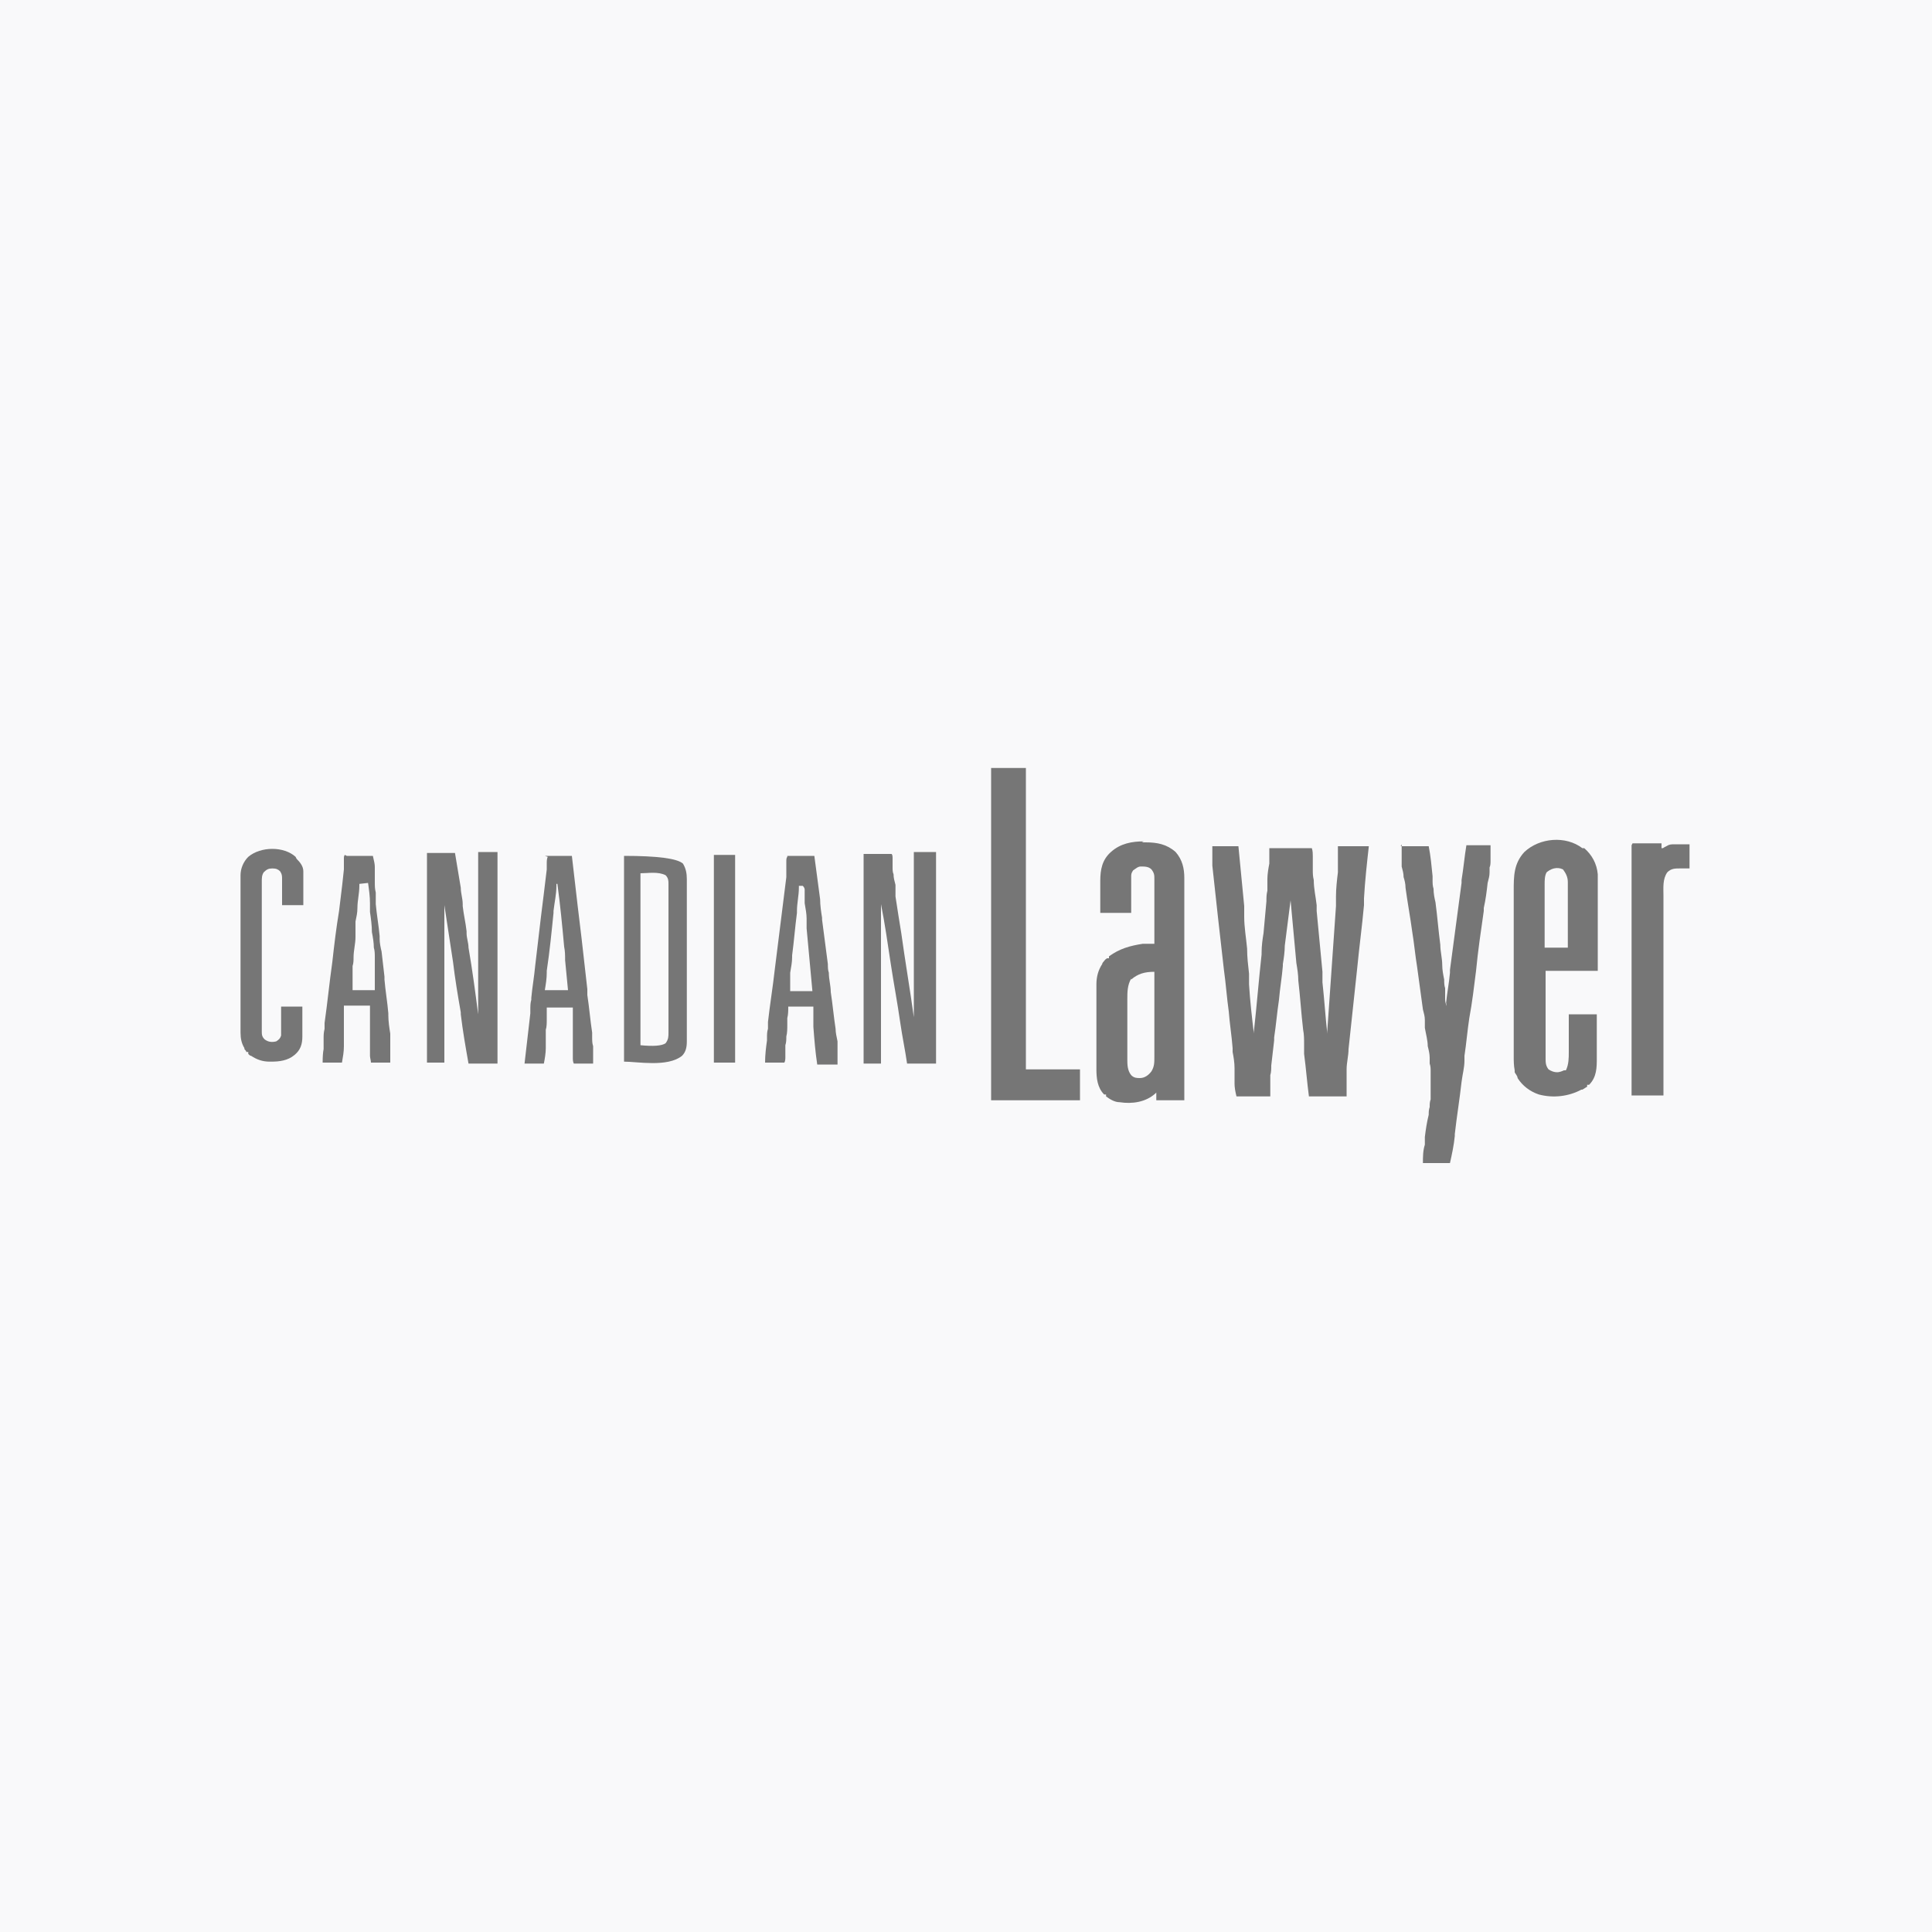 <?xml version="1.0" encoding="UTF-8"?>
<svg id="Layer_1" xmlns="http://www.w3.org/2000/svg" version="1.1" viewBox="0 0 200 200">
  <!-- Generator: Adobe Illustrator 29.1.0, SVG Export Plug-In . SVG Version: 2.1.0 Build 142)  -->
  <defs>
    <style>
      .st0 {
        fill: #f9f9fa;
      }

      .st1 {
        fill: #010101;
      }

      .st2, .st3 {
        fill: #777;
      }

      .st4 {
        fill: #767676;
      }

      .st5 {
        fill: #fff;
      }

      .st3, .st6 {
        fill-rule: evenodd;
      }

      .st6, .st7 {
        fill: #777677;
      }
    </style>
  </defs>
  <rect class="st0" width="200" height="200"/>
  <g>
    <path class="st1" d="M-382.1-5.7h3.9l6.8,17.4h-3.9l-1.5-4h-7.1l-1.5,4h-3.6l6.8-17.4h.1ZM-380.2-2.2h0l-2.5,7.2h5.1l-2.5-7.2h-.1Z"/>
    <rect class="st1" x="-368.8" y="-7" width="3.3" height="18.7"/>
    <path class="st1" d="M-360.3,1.4h-2.5V-1.1h2.5v-2.6l3.3-1.1V-1.2h3V1.3h-3v6c0,1.1.3,2.1,1.6,2.1s1.1,0,1.5-.3v2.6c-.7.2-1.5.3-2.4.3-2.6,0-4.1-1.6-4.1-4.2V1.3h0Z"/>
    <path class="st1" d="M-339.4,11.7h-3.2v-1.8h0c-1,1.3-2.6,2-4.2,2-3.1,0-4.4-2.1-4.4-5V-1.2h3.3v6.9c0,1.6,0,3.7,2.2,3.7s2.9-2.6,2.9-4.3V-1.2h3.3v12.9h0Z"/>
    <path class="st1" d="M-327.8,1.6c-1-.4-2-.6-3-.5-.9,0-2,.3-2,1.4,0,2,5.8.7,5.8,5.4s-2.7,4.2-5.4,4.2-2.6-.2-3.8-.5l.2-2.7c1,.5,2.1.8,3.3.9.8,0,2.2-.3,2.2-1.6,0-2.5-5.8-.8-5.8-5.4s2.4-4,5-4,2.5.2,3.6.5l-.2,2.5v-.2Z"/>
    <path class="st1" d="M-308.5-2.3c-1.4-.6-3-.9-4.5-.9-4.1,0-6.3,2.8-6.3,6.3s2.2,6.2,5.9,6.2,1.5,0,2.3-.2v-4.5h-3.7V1.9h7v9.2c-1.8.5-3.7.8-5.6.9-5.6,0-9.6-2.8-9.6-8.7s3.6-9.3,9.6-9.3,3.5.2,5.1.7l-.2,2.9h0Z"/>
    <path class="st1" d="M-303.9-1.1h3V1.8h0c.2-1.2,1.5-3.2,3.5-3.2s.7,0,1,.1v3.4c-.5-.2-1-.3-1.5-.3-2.7,0-2.7,3.4-2.7,5.2v4.7h-3.3V-1.1Z"/>
    <path class="st1" d="M-288.3-1.4c3.8,0,6.7,2.6,6.7,6.8s-2.5,6.6-6.7,6.6-6.7-2.9-6.7-6.6,2.9-6.8,6.7-6.8ZM-288.3,9.4c2.6,0,3.3-2.3,3.3-4.4s-1.1-3.8-3.3-3.8-3.2,1.9-3.2,3.8.7,4.4,3.2,4.4Z"/>
    <path class="st1" d="M-267.3,11.7h-3.2v-1.8h0c-1,1.3-2.6,2-4.2,2-3,0-4.4-2.1-4.4-5V-1.2h3.3v6.9c0,1.6,0,3.7,2.2,3.7s2.9-2.6,2.9-4.3V-1.2h3.3v12.9h0Z"/>
    <path class="st1" d="M-264-1.1h3.2V.7h0c.8-1.3,2-2.1,4-2.1,3.9,0,5.4,3.1,5.4,6.7s-1.4,6.8-5.5,6.8-2.9-.6-3.8-1.8h0v6.7h-3.3s0-18.1,0-18.1ZM-260.6,5.3c0,1.8.7,4.2,3,4.2s2.8-2.4,2.8-4.2-.6-4.1-2.8-4.1-3,2.3-3,4.1h0Z"/>
    <path class="st1" d="M-320.1-41.1l-3.8,3.3-11.9,10.4h31.3s-15.6-13.7-15.6-13.7ZM-304.4-27.4c-1.3,0-7.9.5-12.6,1.9-7.7,2.3-7.9,6.2-7.7,7.6h31.1l-10.8-9.5ZM-335.7-27.4l-4.4,3.9-6.5,5.7h21.8l-10.9-9.5h0Z"/>
  </g>
  <g id="Page-1">
    <g id="Bisnow-Logo-SVG">
      <path id="Fill-1" class="st7" d="M-273.1,101.3h-2.6v6.8h3.1c3.6,0,4.7-1,4.7-3.3s-1.2-3.6-5.2-3.5ZM-273.9,90.5h-1.8v6.2h2.2c3.4,0,3.8-1.5,3.8-3.2s-.7-3-4.1-3h-.1ZM-271.9,113.3h-10v-27.9h8.9c6.2,0,9.4,2.4,9.4,7.7s-1.3,4.1-2.5,5h0c1.7.8,4.4,2.8,4.4,6.6s-2.7,8.6-10.2,8.6h0Z"/>
      <polyline id="Fill-2" class="st6" points="-257.5 113.3 -257.5 85.4 -251.5 85.4 -251.4 113.3 -257.5 113.3"/>
      <path id="Fill-3" class="st6" d="M-239.3,113.6c-4.1,0-6.6-.8-8.5-2l1.7-4.8c2.3.9,3.9,1.3,6.7,1.3s4.4-1,4.4-2.7c0-4.5-12-3.3-12-12.8s4.6-7.5,9.1-7.5,5.9,1,7.9,1.9l-1.8,4.6c-1.9-.6-3.4-1.1-6-1.1s-3.3.9-3.3,2.1c0,3.7,12.2,3.7,12.2,12.6s-5.3,8.5-10.5,8.5"/>
      <polyline id="Fill-4" class="st6" points="-208.8 113.3 -218.5 94.6 -218.4 98.3 -218.4 113.3 -224.4 113.3 -224.5 85.4 -217.4 85.4 -207.4 104.5 -207.6 101.4 -207.6 85.4 -201.5 85.4 -201.5 113.3 -208.8 113.3"/>
      <path id="Fill-5" class="st7" d="M-183.6,90.2c-5.4,0-7.5,3.9-7.5,9s2,9.3,7.2,9.3,7.6-3.9,7.6-9.2-2.2-9.1-7.3-9.1ZM-184,113.7c-8.9,0-13.3-5.5-13.3-14.5s5.3-14.4,13.9-14.4,13.2,5.7,13.2,14.4-4.8,14.4-13.9,14.4h.1Z"/>
      <polyline id="Fill-6" class="st6" points="-138.8 113.3 -146.5 113.3 -149.7 103.3 -150.9 99 -152.1 103.2 -155.6 113.3 -163.5 113.3 -168.9 85.4 -163 85.4 -160 102.9 -159.1 109.4 -157 102.8 -153.2 92.2 -155.3 85.4 -149.3 85.4 -144.2 103 -142.6 109.2 -141.4 102.6 -137.7 85.4 -131.9 85.4 -138.8 113.3"/>
    </g>
  </g>
  <g>
    <path class="st7" d="M-220,181.6l11.9,20.9h-11l-11.5-19.8h-8.7v19.8h-9.6v-47.9h20.9c11.2,0,16.8,4.6,16.8,13.8s-2.9,11.3-8.8,13.2M-239.2,173.7h13.4c3.8,0,5.8-1.8,6-5.3,0-3.2-2-4.8-5.8-4.9h-13.5v10.2h0Z"/>
    <polygon class="st7" points="-203.4 202.5 -203.4 154.6 -168.2 154.6 -168.2 163.5 -193.8 163.5 -193.8 173.7 -174.6 173.7 -174.6 182.7 -193.8 182.7 -193.8 193.6 -168.2 193.6 -168.2 202.5 -203.4 202.5"/>
    <polygon class="st7" points="-162.8 202.5 -162.8 154.6 -159.7 154.6 -138.9 178.2 -118.1 154.6 -114.9 154.6 -114.9 202.5 -124.5 202.5 -124.5 174.7 -138.9 190.7 -153.3 174.7 -153.3 202.5 -162.8 202.5"/>
    <rect class="st7" x="-108.4" y="154.5" width="9.6" height="48"/>
    <polygon class="st7" points="-247.2 210.9 -247.2 219.6 -248.8 219.6 -248.8 207.1 -239.9 216.4 -239.9 207.7 -238.4 207.7 -238.4 220.2 -247.2 210.9"/>
    <polygon class="st7" points="-234.2 219.6 -234.2 207.7 -227.8 207.7 -227.8 209.2 -232.7 209.2 -232.7 212.4 -227.9 212.4 -227.9 213.8 -232.7 213.8 -232.7 218.2 -227.8 218.2 -227.8 219.6 -234.2 219.6"/>
    <polygon class="st7" points="-220.9 219.6 -220.9 209.2 -223.7 209.2 -223.7 207.7 -216.5 207.7 -216.5 209.2 -219.3 209.2 -219.3 219.6 -220.9 219.6"/>
    <polygon class="st7" points="-212.4 207.7 -210.7 207.7 -207.4 216.1 -204 207.4 -200.7 216.1 -197.4 207.7 -195.7 207.7 -200.7 220.2 -204 211.5 -207.4 220.2 -212.4 207.7"/>
    <path class="st7" d="M-185.4,219.9c-3.5,0-6.2-2.7-6.2-6.2s2.8-6.2,6.2-6.2,6.2,2.8,6.2,6.2-2.7,6.2-6.2,6.2M-185.4,209c-2.7,0-4.7,2-4.7,4.7s2.1,4.7,4.7,4.7,4.7-2.1,4.7-4.7-2-4.7-4.7-4.7"/>
    <path class="st7" d="M-169.4,219.6l-3.5-5h-.5v5h-1.6v-11.9h1.8c1,0,2.2,0,3.2.6s1.6,1.7,1.6,2.9c0,1.7-1.2,3.1-2.8,3.3l3.7,5.2h-1.9ZM-173,213.3c1.4,0,3.1-.2,3.1-2.1s-1.8-2.1-3.2-2.1h-.3v4.2h.4Z"/>
    <polygon class="st7" points="-156.9 219.6 -161.3 214.2 -161.8 214.7 -161.8 219.6 -163.4 219.6 -163.4 207.7 -161.8 207.7 -161.8 212.8 -156.9 207.7 -154.8 207.7 -160.2 213.1 -154.7 219.6 -156.9 219.6"/>
    <path class="st7" d="M-149.7,219.9c-.5,0-.9-.4-.9-.9s.4-.9.9-.9.9.4.9.9-.4.9-.9.9"/>
    <path class="st7" d="M-138.4,219.9c-3.4,0-6.2-2.7-6.2-6.2s2.8-6.3,6.3-6.3,2.2.3,3,.8h0v1.9h0c-.8-.8-1.9-1.2-3.1-1.2-2.6,0-4.6,2.2-4.6,4.8s2.1,4.7,4.6,4.7,2.2-.4,3.1-1.2h0v1.8h0c-.9.6-2.1.9-3.2.9"/>
    <path class="st7" d="M-124.9,219.9c-3.5,0-6.2-2.7-6.2-6.2s2.8-6.2,6.2-6.2,6.2,2.8,6.2,6.2-2.7,6.2-6.2,6.2M-124.9,209c-2.6,0-4.7,2-4.7,4.7s2.1,4.7,4.7,4.7,4.7-2.1,4.7-4.7-2-4.7-4.7-4.7"/>
    <path class="st7" d="M-100.4,219.7v-7.1c0-1,0-3.8-2.5-3.8s-2.9,3.3-2.9,4.7v6.2h-1.6v-6.6c0-1.4,0-4.2-2.5-4.2s-2.9,3.4-2.9,4.7v6.2h-1.6v-11.8h1.6v1.3c.3-.4,1.4-1.7,3.5-1.7s2.9,1.6,3.2,2.1c.2-.4,1.2-2.1,3.9-2.1s3.6,1.6,3.6,4.7v7.4h-1.8Z"/>
  </g>
  <g>
    <path class="st3" d="M-180,289.9c2,0,3.9-.8,5-2.5l3.3,2.8c-2,2.4-5,3.9-8.2,3.9-6.1,0-11-4.8-11-10.9s4.7-11.2,10.9-11.2,5.8,1.3,7.8,3.4c2.1,2.2,2.9,4.9,2.9,7.8v1.7h-17.1c.7,2.9,3.4,5,6.3,5h0ZM-186.3,281.2h12.7c-.8-3-3.5-5-6.6-5s-5.6,2.2-6.1,5Z"/>
    <path class="st2" d="M-209.1,265.6h-5.2l-4.9,19-5.4-19h-4.5l-5.1,19.1-5.1-19.1h-5.6l8,28h5l5.2-18.5,5.1,18.5h5.1s7.4-28,7.4-28Z"/>
    <path class="st3" d="M-202.1,289.9c2,0,3.9-.8,5-2.5l3.3,2.8c-2,2.4-5,3.9-8.2,3.9-6.1,0-11-4.8-11-10.9s4.7-11.2,10.9-11.2,5.8,1.3,7.8,3.4c2.1,2.2,2.9,4.9,2.9,7.8v1.7h-17c.6,2.9,3.3,5,6.2,5h0ZM-208.4,281.2h12.7c-.8-3-3.5-5-6.6-5s-5.5,2.2-6.1,5Z"/>
    <path class="st2" d="M-163.8,282l9.3-9.4h6.2l-10.3,10,10.4,10.9h-6.7l-9-10v10h-4.8v-23.5h-2.3v-4.5h7.1v16.4h.1Z"/>
    <g>
      <path class="st3" d="M-200.1,265.4c6.2,0,11-5,11-11.1s-4.9-11-10.9-11-11,4.9-11,11,4.8,11.1,10.9,11.1ZM-200.1,260.7c-3.6,0-6.2-3-6.2-6.5s2.9-6.3,6.3-6.3,6.2,3,6.2,6.4-2.8,6.3-6.3,6.3h0ZM-244.9,236.9v28h5.3v-9.7h4.9c2.8,0,5.1-.5,7.1-2.6,1.8-1.7,2.7-4.1,2.7-6.6s-1.1-5.6-3.5-7.3c-2.1-1.5-5-1.9-7.4-1.9h-9.1,0ZM-239.6,250.3v-8.6h3.9c1.3,0,2.5,0,3.6.9,1.1.7,1.8,2,1.8,3.4s-.5,2.5-1.5,3.4-2.3.9-3.6.9h-4.2Z"/>
      <path class="st2" d="M-94.9,243.9h-5.2l-5.7,14.7-5.3-14.7h-5.2l8.1,20.6-3.6,8.2h4.8l12.1-28.8h0Z"/>
      <path class="st3" d="M-154.3,261.2c2,0,3.9-.8,5-2.5l3.3,2.8c-2,2.4-5,3.9-8.2,3.9-6.1,0-11-4.8-11-10.9s4.7-11.2,10.9-11.2,5.8,1.3,7.8,3.4c2.1,2.2,2.9,4.9,2.9,7.8l-.2,1.7h-16.9c.7,2.9,3.4,5,6.3,5h0ZM-160.6,252.5h12.7c-.8-3-3.5-5-6.6-5s-5.5,2.2-6.1,5Z"/>
      <path class="st2" d="M-188.1,271.8v-23.4h-2.3v-4.5h7.2v3.3c1.5-2.4,4-3.5,6.8-3.5,5.9,0,10.6,4.9,10.6,10.8s-4.6,10.7-10.4,10.7-5.4-1-7.1-3.3v9.9h-4.8ZM-177,260.8c3.5,0,6.3-2.8,6.3-6.3s-2.7-6.4-6.2-6.4-6.5,2.8-6.5,6.3,2.9,6.3,6.3,6.3h0ZM-217.8,243.9v3.6c1.2-2.5,3.6-3.7,6.3-3.8h1.4v5.1h-1.4c-1.5,0-2.9.5-4.1,1.5-1.5,1.3-1.8,3-1.8,5v9.6h-4.8v-16.5h-2.3v-4.5s6.7,0,6.7,0ZM-137.7,243.9v3.6c1.2-2.5,3.6-3.7,6.3-3.8h4.2v5.1h-4.2c-1.5,0-2.9.5-4.1,1.5-1.5,1.3-1.8,3-1.8,5v9.6h-4.8v-16.5h-2.3v-4.5h6.8,0Z"/>
      <path class="st2" d="M-116.5,260v4.8h-2.3c-5,0-8.9-4-8.9-8.9v-19h4.8v7.1h6.2v4.9h-6.2v7.2c0,2.3,1.9,4.1,4.2,4.1h2.2v-.2Z"/>
    </g>
  </g>
  <g id="_그룹_1001" data-name="그룹_1001">
    <g id="_그룹_1001-2" data-name="그룹_1001-2">
      <path id="_패스_205" data-name="패스_205" class="st4" d="M-382,244.6v10.4h11.8c7.6,0,14.5-.4,18.8-5.6,2.4-2.9,3-6.5,3-9.6,0-6.3-2.4-9.6-4.1-11.2-3.7-3.3-9.1-3.4-15-3.5h-14.5v10.5h11.4c1.4-.1,2.8.2,4.1.9,1.1.9,1.8,2.2,1.7,3.7,0,4.3-4.2,4.5-7,4.5h-10.1"/>
    </g>
    <path id="_패스_206" data-name="패스_206" class="st4" d="M-407.5,225l-11.6,30.1-11.6-30.1h-21.9v46.1h16.2v-29.4l10.8,29.4h12.7l10.9-29.5v29.5h16.3v-46.1h-21.8Z"/>
    <path id="_패스_207" data-name="패스_207" class="st4" d="M-326.5,253.5h-10.7l5.3-15.6,5.4,15.6ZM-361.3,271.2h18.1l2.5-7.5h17.6l2.5,7.5h18l-20-46.1h-18.8l-19.9,46.1Z"/>
  </g>
  <path class="st5" d="M202.1,297.1h4c.3,1,.7,2,1,3,.3-1,.7-2,1-3q1,.3,1.9.6t2.1.4c.3-.3.7-.7,1-1,2.3,0,4.7,0,7,0,1.3,2.5,1.1,4.3,1.1,7.1,0,.9,0,1.8,0,2.8,0,.7,0,1.4,0,2.1h-5l1,3h4q.2,3.4,0,7-3,2-5.6,1.7-2.4-.7-3.4-1.7c-.5-4.7-.7-9.3-1-14-.7,5.6-1.3,11.2-2,17-1.7.3-3.3.7-5,1,0-.9-.1-1.7-.2-2.6-.5-7.8-1.1-15.6-1.8-23.4ZM216.1,301.1v5h1v-5h-1Z"/>
  <path class="st5" d="M185.1,297.1h4c.3,1.3.7,2.6,1,4,.3-1.3.7-2.6,1-4h10q.2,17.2-2,24h-5c-.3-2.6-.7-5.3-1-8-.3,2.6-.7,5.3-1,8-1.7-.3-3.3-.7-5-1-.3-2.7-.7-5.4-1-8.1,0-.8-.2-1.5-.3-2.3-.5-4.2-.8-8.3-.7-12.6Z"/>
  <path class="st5" d="M148.1,298.1h3c.7,4.3,1.3,8.6,2,13,.3-4.3.7-8.6,1-13h8v20h-12c-.3-1-.7-2-1-3-.3,1-.7,2-1,3h-3c.3-3,.6-5.9.9-8.9,0-.8.2-1.7.3-2.6,0-.8.2-1.6.3-2.4,0-.7.2-1.5.2-2.3q.3-1.9,1.3-3.9Z"/>
  <path class="st5" d="M176.1,297.1h7c1.3,2.5,1.1,4.2,1.1,7,0,1,0,2,0,3,0,1,0,2.1,0,3.1,0,1,0,2.1,0,3.2,0,2.6,0,5.1,0,7.7q-6.2,0-8,0c-1.8-1.8-1.2-4.5-1.2-6.9,0-1.1,0-2.2,0-3.3q.2-2.8,2.2-4.8h3c-1.7-.3-3.3-.7-5-1q-.1-5.8,1-8ZM179.1,310.1v7h1v-7h-1Z"/>
  <path class="st5" d="M102.1,297.1q2.1.9,4,2v5h-3v8h3c.7-4.3,1.3-8.6,2-13,1.3-.3,2.6-.7,4-1,.3,2.2.7,4.4,1,6.6.2,1.2.4,2.5.6,3.7.4,3.3.5,6.4.4,9.6h-3l-1-4-1,4h-9v-20l2-1ZM110.1,308.1l1,2-1-2Z"/>
  <path class="st5" d="M115.1,298.1h8v20h-8v-20Z"/>
  <path class="st5" d="M133.1,298.1h6c1.5,1.5,1.1,2.9,1.1,5,0,.8,0,1.6,0,2.4,0,.8,0,1.7,0,2.6,0,.8,0,1.7,0,2.6,0,.8,0,1.6,0,2.4,0,.7,0,1.5,0,2.2q-.1,1.8-1.1,2.8h-6v-20ZM136.1,301.1v14h1v-14h-1Z"/>
  <path class="st5" d="M166.1,294.1h4v23h4v4h-8v-27Z"/>
  <path class="st5" d="M222.1,297.1h6c-.3,7.6-.7,15.2-1,23h-5v-23Z"/>
  <path class="st5" d="M126.1,298.1h4c.7,6.6,1.3,13.2,2,20-1.3-.3-2.6-.7-4-1q-2.2.4-4,1c.1-3,.3-5.9.4-8.9,0-.8,0-1.7.1-2.6,0-.8,0-1.6.1-2.4,0-.7,0-1.5.1-2.3q.2-1.9,1.2-3.9Z"/>
  <path class="st5" d="M141.1,298.1h3v20h-3v-20Z"/>
  <g>
    <path class="st4" d="M125.3,87.6h2.9c.2,2.1.4,4.2.6,6.2,0,.4,0,.7,0,1.1,0,1.1.2,2.2.3,3.3,0,.9.1,1.7.2,2.6,0,.4,0,.7,0,1.1.1,1.7.3,3.4.5,5.1,0,0,0-.1,0-.2.3-2.7.5-5.3.8-8,0,0,0-.1,0-.2,0-.7.1-1.4.2-2,.1-1.1.2-2.2.3-3.3,0-.4,0-.7.1-1.1,0-.2,0-.5,0-.7,0-.2,0-.3,0-.5,0-.5.1-1.1.2-1.6,0-.1,0-.2,0-.3,0-.2,0-.4,0-.6,0,0,0-.2,0-.3,0,0,0-.2,0-.2q0-.2,0-.2c.1,0,.3,0,.4,0q.1,0,.3,0c0,0,.2,0,.3,0q.1,0,.3,0c.3,0,.5,0,.8,0,.3,0,.5,0,.8,0,.5,0,1,0,1.5,0,.1.3.1.6.1.8q0,.1,0,.2c0,.2,0,.5,0,.7,0,.2,0,.3,0,.5,0,.4,0,.7.1,1.1,0,.9.2,1.7.3,2.6,0,.2,0,.4,0,.6.2,2.1.4,4.2.6,6.3,0,.3,0,.6,0,.9q0,0,0,.2c.2,1.8.3,3.5.5,5.3,0,0,0-.2,0-.3.3-4.3.6-8.6.9-12.9,0-.3,0-.7,0-1,0-.8.1-1.7.2-2.5,0-.4,0-.7,0-1.1,0-.2,0-.5,0-.7,0,0,0-.2,0-.2,0,0,0-.1,0-.2,0,0,0-.1,0-.2q0-.1,0-.3h3.2c-.2,1.8-.4,3.6-.5,5.4,0,.2,0,.5,0,.7-.2,2.2-.5,4.4-.7,6.5-.3,2.8-.6,5.6-.9,8.4,0,.7-.2,1.4-.2,2.1,0,.3,0,.5,0,.8,0,.3,0,.6,0,.9,0,0,0,.2,0,.2,0,0,0,.1,0,.2,0,0,0,.1,0,.2,0,.2,0,.4,0,.5h-3.9c-.2-1.5-.3-2.9-.5-4.4,0-.3,0-.6,0-1,0-.5,0-1-.1-1.5-.2-1.7-.3-3.4-.5-5.1,0-.6-.1-1.2-.2-1.8-.2-2.2-.4-4.3-.6-6.5-.2,1.6-.4,3.1-.6,4.7,0,.6-.1,1.3-.2,1.9q0,0,0,.2c-.1,1.2-.3,2.3-.4,3.5-.2,1.3-.3,2.6-.5,3.9,0,0,0,.2,0,.3-.1.9-.2,1.7-.3,2.6,0,.3,0,.7-.1,1,0,.2,0,.3,0,.5,0,.2,0,.4,0,.6,0,0,0,.1,0,.2,0,0,0,.1,0,.2,0,0,0,0,0,.1,0,.2,0,.4,0,.6h-3.5q-.2-.8-.2-1.3s0,0,0-.1c0-.2,0-.3,0-.5,0-.1,0-.2,0-.3,0-.2,0-.5,0-.7,0-.6-.1-1.2-.2-1.7,0-.1,0-.3,0-.4-.1-1.3-.3-2.5-.4-3.8-.2-1.4-.3-2.9-.5-4.3-.2-1.8-.4-3.5-.6-5.3-.2-1.8-.4-3.7-.6-5.5,0,0,0-.2,0-.3,0-.2,0-.5,0-.7,0,0,0-.1,0-.2,0,0,0-.1,0-.2,0,0,0-.1,0-.2q0-.1,0-.4Z"/>
    <path class="st4" d="M118.2,87.2c.1,0,.3,0,.4,0,1.2,0,2.2.2,3.1,1,.7.8.9,1.7.9,2.7,0,0,0,.2,0,.3,0,.3,0,.5,0,.8,0,.3,0,.6,0,.9,0,.5,0,1,0,1.5,0,.7,0,1.5,0,2.2,0,1.2,0,2.4,0,3.6,0,1.2,0,2.3,0,3.5,0,0,0,.1,0,.2,0,.4,0,.7,0,1.1,0,3,0,5.9,0,8.9h-2.9q0-.4,0-.8s0,0-.1.1c-1,.9-2.4,1.1-3.7.9-.5,0-1-.3-1.4-.6v-.2c0,0-.1,0-.2,0-.7-.7-.8-1.7-.8-2.6,0-.1,0-.2,0-.3,0-.3,0-.6,0-.8,0-.3,0-.6,0-.9,0-.5,0-1,0-1.5,0-.6,0-1.1,0-1.7,0-.5,0-1,0-1.5,0-.3,0-.6,0-.9,0-.3,0-.5,0-.8,0-.1,0-.3,0-.4,0-.8.2-1.5.6-2.1,0,0,0-.1.1-.2.1-.1.2-.3.4-.4h.2v-.2c1.1-.8,2.2-1.1,3.5-1.3,0,0,.1,0,.2,0,0,0,.1,0,.2,0,0,0,.1,0,.2,0,.2,0,.4,0,.6,0,0-.9,0-1.8,0-2.8,0-.4,0-.9,0-1.3,0-.4,0-.8,0-1.2,0-.2,0-.3,0-.5,0-.2,0-.4,0-.7,0,0,0-.1,0-.2,0-.4,0-.6-.3-1-.3-.3-.7-.3-1.1-.3-.3,0-.5.2-.8.4-.2.3-.2.4-.2.7,0,0,0,.2,0,.2q0,.1,0,.3c0,0,0,.2,0,.3,0,.3,0,.6,0,.9,0,.2,0,.4,0,.6,0,.5,0,1,0,1.4h-3.2c0-.6,0-1.1,0-1.7,0-.2,0-.4,0-.6,0-.3,0-.5,0-.8,0,0,0-.2,0-.2,0-1.2.2-2.2,1.1-3,1-.9,2.2-1.1,3.4-1.1ZM117.1,101.3c-.4.7-.4,1.4-.4,2.2,0,0,0,.1,0,.2,0,.2,0,.5,0,.7,0,.2,0,.3,0,.5,0,.3,0,.7,0,1,0,.4,0,.9,0,1.3,0,.3,0,.7,0,1,0,.2,0,.3,0,.5,0,.2,0,.4,0,.7,0,0,0,.1,0,.2,0,.6,0,1.2.4,1.7.3.3.6.3.9.3.5,0,.9-.3,1.2-.7.3-.5.3-.9.3-1.5,0,0,0-.2,0-.3,0-.3,0-.5,0-.8,0-.3,0-.5,0-.8,0-.5,0-1,0-1.5,0-.6,0-1.2,0-1.8,0-1.2,0-2.4,0-3.6-1,0-1.7.2-2.4.8Z"/>
    <path class="st4" d="M164,87.8c.8.7,1.3,1.6,1.4,2.7,0,.3,0,.7,0,1,0,0,0,.2,0,.3,0,.3,0,.5,0,.8,0,.3,0,.6,0,.8,0,.5,0,1,0,1.6,0,.7,0,1.4,0,2.1,0,1.1,0,2.2,0,3.4h-5.4q0,1.7,0,3.4c0,.7,0,1.4,0,2.1,0,.5,0,1,0,1.5,0,.3,0,.5,0,.8,0,.3,0,.6,0,.9,0,0,0,.2,0,.3,0,.5,0,.8.3,1.2.3.2.6.3.9.3.2,0,.5-.1.7-.2,0,0,.1,0,.2,0,.3-.6.3-1.3.3-1.9,0-.1,0-.2,0-.3,0-.3,0-.6,0-.9,0-.4,0-.7,0-1.1,0-.5,0-1.1,0-1.6h2.9q0,1.4,0,1.9c0,.4,0,.8,0,1.2,0,.3,0,.6,0,1,0,.1,0,.2,0,.4,0,1,0,2-.8,2.8h-.2c0,0,0,.1,0,.2-.2.1-.3.2-.5.3,0,0,0,0-.1,0-1.3.7-2.9.9-4.4.5-.9-.3-1.7-.9-2.2-1.7,0-.2-.2-.4-.3-.6,0,0,0-.2,0-.2-.1-.5-.1-1-.1-1.5,0,0,0-.2,0-.2,0-.3,0-.5,0-.8,0-.2,0-.4,0-.6,0-.5,0-1,0-1.5,0-.3,0-.6,0-1,0-.9,0-1.8,0-2.7,0,0,0-.1,0-.2,0,0,0-.1,0-.2,0-.1,0-.2,0-.3,0,0,0-.1,0-.2,0-.9,0-1.9,0-2.8,0-1,0-1.9,0-2.9,0-.5,0-1.1,0-1.6,0-.5,0-1,0-1.5,0-.2,0-.4,0-.6,0-1.5,0-2.8,1.1-4,1.6-1.5,4.3-1.7,6-.4ZM160.1,90.3c-.2.4-.2.8-.2,1.3,0,0,0,.1,0,.2,0,.2,0,.5,0,.7,0,.2,0,.3,0,.5,0,.4,0,.8,0,1.3,0,.4,0,.9,0,1.3,0,.8,0,1.7,0,2.5h2.4c0-.9,0-1.9,0-2.8,0-.4,0-.9,0-1.3,0-.4,0-.9,0-1.3,0-.2,0-.3,0-.5,0-.2,0-.5,0-.7,0,0,0-.1,0-.2,0-.5-.2-.9-.5-1.3-.6-.3-1.3-.1-1.8.4Z"/>
    <path class="st4" d="M102.6,79.5h3.6v31.2h5.6v3.2h-9.2v-34.4Z"/>
    <path class="st4" d="M145,87.6h2.9c.2,1,.3,2.1.4,3.1,0,.1,0,.3,0,.4,0,.3,0,.6.1.9,0,.5.1,1,.2,1.4.2,1.5.3,2.9.5,4.4,0,.7.2,1.4.2,2.1,0,.5.1,1,.2,1.5,0,.3,0,.6.1.9,0,.1,0,.3,0,.4,0,.2,0,.4,0,.6q0,0,0,.2t.1.5,0-.2c.1-1,.3-2,.4-3.1q0-.1,0-.3c.4-3,.8-6,1.2-9,0,0,0-.2,0-.3.2-1.2.3-2.4.5-3.6h2.5q0,.7,0,1c0,0,0,.1,0,.2,0,0,0,.1,0,.2,0,0,0,.1,0,.2,0,.2,0,.5-.1.7,0,.2,0,.4,0,.5,0,.4-.1.7-.2,1.1-.1.9-.2,1.7-.4,2.6,0,0,0,.2,0,.3-.3,2.1-.6,4.1-.8,6.2-.2,1.6-.4,3.3-.7,4.9-.2,1.3-.3,2.6-.5,3.9,0,.2,0,.4,0,.5,0,.7-.2,1.4-.3,2.2-.2,1.8-.5,3.6-.7,5.4q0,0,0,.2c-.1,1-.3,1.9-.5,2.8h-2.8c0-.6,0-1.3.2-1.9,0-.2,0-.3,0-.5,0,0,0-.2,0-.3.1-.8.2-1.5.4-2.3,0-.3,0-.5.1-.8,0-.3,0-.5.1-.8,0-.2,0-.3,0-.5,0,0,0-.2,0-.3,0,0,0-.2,0-.2,0-.6,0-1.1,0-1.7,0,0,0-.2,0-.2,0-.3,0-.5-.1-.8,0-.2,0-.4,0-.6,0-.4-.1-.8-.2-1.2,0-.6-.2-1.3-.3-1.9,0-.2,0-.4,0-.6,0,0,0-.1,0-.2,0-.4-.1-.7-.2-1.1-.2-1.5-.4-2.9-.6-4.4-.2-1.2-.3-2.4-.5-3.6-.2-1.5-.5-3.1-.7-4.6,0-.4-.1-.8-.2-1.1,0-.4-.1-.7-.2-1.1,0-.1,0-.3,0-.4,0-.2,0-.4,0-.6,0,0,0-.1,0-.2,0-.4,0-.7,0-1.1Z"/>
    <path class="st4" d="M49.5,88.2h2v21.9h-3c-.3-1.7-.6-3.4-.8-5.1,0,0,0-.1,0-.2-.3-1.7-.6-3.5-.8-5.2-.3-2-.6-3.9-.9-5.9,0,5.4,0,10.8,0,16.3h-1.8v-21.7h2.9c.2,1.2.4,2.4.6,3.6,0,.6.2,1.1.2,1.7q0,0,0,.2c.1.9.3,1.7.4,2.6q0,0,0,.2c0,.5.2,1,.2,1.5.4,2.3.7,4.6,1,6.9,0-5.5,0-11.1,0-16.8Z"/>
    <path class="st4" d="M95,88.2h1.9v21.9h-3c-.2-1.4-.5-2.8-.7-4.2-.3-2.1-.7-4.2-1-6.2-.3-2-.6-4.1-1-6.1,0,5.4,0,10.9,0,16.5h-1.8v-21.7h2.9c.1.1.1.3.1.5,0,0,0,.2,0,.3,0,.1,0,.2,0,.3,0,.1,0,.2,0,.3,0,.2,0,.5.1.7,0,.4.1.7.2,1.1,0,0,0,.1,0,.2,0,.1,0,.3,0,.4,0,.2,0,.4,0,.6.2,1.3.4,2.6.6,3.8.4,2.9.9,5.8,1.3,8.7,0-5.6,0-11.3,0-17.1Z"/>
    <path class="st4" d="M169,87.3h3q0,.3,0,.5s0,0,.1,0c0,0,.1,0,.2-.1q0,0,.2-.1c.3-.2.5-.2.9-.2,0,0,.2,0,.2,0,.1,0,.2,0,.3,0,.3,0,.7,0,1,0v2.5q-.8,0-1,0c-.5,0-.9,0-1.3.4-.5.7-.4,1.6-.4,2.4q0,.1,0,.3c0,.2,0,.5,0,.7,0,.3,0,.5,0,.8,0,.5,0,.9,0,1.4,0,.7,0,1.3,0,2,0,1.1,0,2.1,0,3.2,0,1,0,2.1,0,3.1,0,0,0,.1,0,.2,0,.3,0,.6,0,1,0,2.7,0,5.3,0,8h-3.3v-25.9Z"/>
    <path class="st4" d="M64.6,88.6q5.2,0,6.1.8c.3.5.4,1,.4,1.6,0,0,0,.1,0,.2,0,.2,0,.5,0,.7,0,.2,0,.4,0,.5,0,.4,0,.9,0,1.3,0,.4,0,.7,0,1.1,0,0,0,.1,0,.2,0,.1,0,.2,0,.3,0,1,0,1.9,0,2.9,0,.9,0,1.8,0,2.6,0,.9,0,1.8,0,2.7,0,.5,0,1,0,1.5,0,.5,0,.9,0,1.4,0,.2,0,.3,0,.5,0,.2,0,.5,0,.7q0,.1,0,.2c0,.6-.1,1.1-.5,1.5-1.5,1.2-4.6.6-6,.6v-21.5ZM66.3,90.5v17.7q2,.2,2.6-.2c.3-.4.3-.7.3-1.1,0,0,0-.1,0-.2,0-.2,0-.5,0-.7,0-.2,0-.3,0-.5,0-.4,0-.9,0-1.3,0-.5,0-.9,0-1.4,0-.8,0-1.5,0-2.3,0-.9,0-1.8,0-2.7,0-.8,0-1.5,0-2.3,0-.5,0-.9,0-1.4,0-.4,0-.9,0-1.3,0-.2,0-.3,0-.5,0-.2,0-.4,0-.6,0,0,0-.1,0-.2,0-.3,0-.6-.3-.9-.8-.4-1.8-.2-2.6-.2Z"/>
    <path class="st4" d="M81.5,88.6h2.8c.2,1.5.4,3,.6,4.5,0,.6.1,1.3.2,1.9q0,0,0,.2c.2,1.5.4,3.1.6,4.6,0,.3,0,.6.1.9,0,.7.2,1.3.2,2,.2,1.3.3,2.5.5,3.8,0,.4.1.8.2,1.3,0,.3,0,.5,0,.8,0,.1,0,.2,0,.4,0,.2,0,.3,0,.5,0,0,0,.2,0,.3q0,.2,0,.4h-2.1c-.2-1.3-.3-2.6-.4-3.9,0,0,0-.2,0-.3,0-.2,0-.5,0-.7,0,0,0-.1,0-.2q0-.1,0-.2c0,0,0-.1,0-.2,0-.2,0-.3,0-.5q-1.3,0-2.6,0c0,.4,0,.8-.1,1.2,0,.2,0,.5,0,.7,0,.4,0,.8-.1,1.2,0,.3,0,.6-.1.9,0,.1,0,.2,0,.4,0,.2,0,.3,0,.5q0,.1,0,.3c0,.2,0,.4-.1.6h-2c0-.8.1-1.6.2-2.3,0-.1,0-.2,0-.3,0-.3,0-.6.1-.9,0-.2,0-.5,0-.7.2-1.8.5-3.6.7-5.4.2-1.6.4-3.2.6-4.8.2-1.6.4-3.2.6-4.8,0,0,0-.2,0-.3,0-.2,0-.5,0-.7,0,0,0-.1,0-.2,0,0,0-.1,0-.2,0,0,0-.1,0-.2,0-.2,0-.4.1-.5ZM82.7,91.7c0,0,0,.1,0,.2,0,.8-.2,1.6-.2,2.4,0,0,0,.1,0,.2-.2,1.5-.3,2.9-.5,4.4,0,0,0,.1,0,.2,0,.5-.1,1-.2,1.6,0,.1,0,.3,0,.4,0,.2,0,.3,0,.5,0,0,0,.2,0,.2,0,0,0,.1,0,.2,0,.2,0,.4,0,.6h2.3c-.2-2.2-.4-4.3-.6-6.5,0,0,0-.1,0-.2,0-.3,0-.5,0-.8,0-.5-.1-1-.2-1.6,0-.1,0-.2,0-.3,0-.2,0-.4,0-.6,0,0,0-.2,0-.3,0,0,0-.2,0-.2q0-.2-.2-.4Z"/>
    <path class="st4" d="M35.9,88.6h2.7q.2.8.2,1.1c0,0,0,.2,0,.3,0,0,0,.2,0,.3,0,.1,0,.2,0,.3,0,.2,0,.5,0,.7,0,.4,0,.7.1,1.1,0,0,0,.1,0,.2,0,.1,0,.3,0,.4,0,.2,0,.4,0,.6.1,1.1.3,2.2.4,3.3q0,.1,0,.3c0,.4.1.9.2,1.3.1.9.2,1.7.3,2.6,0,0,0,.2,0,.3.1,1.2.3,2.3.4,3.5q0,.1,0,.2c0,.6.1,1.3.2,1.9,0,.2,0,.4,0,.7,0,.1,0,.3,0,.4,0,0,0,.2,0,.3q0,.1,0,.2c0,.2,0,.3,0,.5,0,.3,0,.6,0,.9h-2c0-.2-.1-.5-.1-.7,0,0,0-.2,0-.3,0-.1,0-.2,0-.3,0-.1,0-.2,0-.3,0-.2,0-.5,0-.7,0-.3,0-.6,0-.9,0-.2,0-.5,0-.7,0-.1,0-.2,0-.3,0-.2,0-.3,0-.5,0,0,0-.2,0-.3,0-.3,0-.6,0-.9h-2.7c0,.3,0,.7,0,1.1,0,.2,0,.4,0,.6,0,0,0,.2,0,.3,0,.1,0,.2,0,.3,0,.1,0,.2,0,.3,0,.3,0,.6,0,.8,0,.3,0,.6,0,.8,0,.6-.1,1.1-.2,1.7h-2q0-.9.1-1.4c0,0,0-.1,0-.2,0-.2,0-.3,0-.5,0-.1,0-.2,0-.4,0-.3,0-.6.1-1,0-.2,0-.4,0-.6.3-2.1.5-4.2.8-6.3.2-1.8.4-3.5.7-5.3q.4-3.2.5-4.3c0-.1,0-.2,0-.4,0-.2,0-.3,0-.5,0,0,0-.2,0-.3q0-.2.1-.3ZM37.2,91.5c0,0,0,.2,0,.2,0,.8-.2,1.5-.2,2.3,0,.5-.1.9-.2,1.4,0,.2,0,.4,0,.7,0,.3,0,.6,0,.9,0,.7-.2,1.4-.2,2.1,0,.3,0,.6-.1.9,0,.1,0,.3,0,.4,0,.2,0,.4,0,.6q0,0,0,.2c0,.4,0,.8,0,1.3h2.3c0-.5,0-.9,0-1.3,0,0,0-.1,0-.2,0-.2,0-.3,0-.5,0-.1,0-.2,0-.4,0-.3,0-.6,0-1,0-.3,0-.7-.1-1,0-.5-.1-1.1-.2-1.6,0-.7-.1-1.4-.2-2.1,0-.1,0-.2,0-.3,0-.2,0-.4,0-.6,0-.7-.1-1.4-.2-2.1h0Z"/>
    <path class="st4" d="M56.4,88.6h2.8q.7,6.1,1,8.5c.2,1.8.4,3.5.6,5.3,0,.2,0,.4,0,.6.2,1.3.3,2.6.5,3.9,0,.2,0,.4,0,.5,0,.3,0,.6.1.9,0,.1,0,.3,0,.4,0,0,0,.1,0,.2,0,.4,0,.8,0,1.2h-2c-.1-.2-.1-.4-.1-.6,0,0,0-.1,0-.2,0-.2,0-.3,0-.5,0-.1,0-.2,0-.3,0-.2,0-.5,0-.7,0-.3,0-.6,0-.9,0-.2,0-.5,0-.7,0-.1,0-.2,0-.3,0-.2,0-.3,0-.5q0-.1,0-.3c0-.3,0-.5,0-.8h-2.7c0,.4,0,.8,0,1.2,0,.4,0,.8-.1,1.1,0,.1,0,.2,0,.3,0,.3,0,.5,0,.8,0,.3,0,.5,0,.8,0,.5-.1,1.1-.2,1.6h-2c.2-1.7.4-3.5.6-5.2,0,0,0-.1,0-.2,0,0,0-.1,0-.2,0-.3,0-.7.1-1,0,0,0-.1,0-.2.1-1.1.3-2.2.4-3.3.2-1.7.4-3.4.6-5.1.2-1.6.4-3.2.6-4.9,0,0,0-.1,0-.2,0-.1,0-.3,0-.4,0-.2,0-.5.1-.7ZM57.6,91.5q0,.1,0,.2c0,.9-.2,1.7-.3,2.6,0,0,0,.1,0,.2-.2,2-.4,4-.7,6,0,0,0,.1,0,.2,0,.6-.1,1.2-.2,1.8h2.4c-.1-1-.2-2-.3-3.1,0-.5,0-.9-.1-1.4-.2-2.2-.4-4.3-.7-6.5h0Z"/>
    <path class="st4" d="M30.7,88.9c.4.4.7.8.7,1.3,0,0,0,.1,0,.2q0,.1,0,.2c0,0,0,.2,0,.2,0,0,0,.2,0,.3,0,.3,0,.5,0,.8,0,.2,0,.4,0,.5,0,.4,0,.9,0,1.3h-2.2c0-.2,0-.4,0-.7,0-.2,0-.4,0-.7,0-.2,0-.3,0-.5,0-.2,0-.4,0-.6,0,0,0-.1,0-.2,0-.3,0-.5-.2-.8-.2-.2-.4-.3-.8-.3-.4,0-.6.1-.9.4-.2.3-.2.6-.2,1,0,0,0,.1,0,.2,0,.2,0,.5,0,.7,0,.2,0,.3,0,.5,0,.4,0,.9,0,1.3,0,.4,0,.7,0,1.1,0,.9,0,1.7,0,2.6,0,.9,0,1.8,0,2.7,0,.8,0,1.5,0,2.3,0,.5,0,.9,0,1.4,0,.4,0,.9,0,1.3,0,.2,0,.3,0,.5,0,.2,0,.4,0,.6,0,0,0,.1,0,.2,0,.4,0,.6.3.9.4.3.8.3,1.2.2.3-.2.4-.3.5-.6q0-.2,0-.3c0,0,0-.1,0-.2q0,0,0-.2c0,0,0-.1,0-.2,0-.2,0-.4,0-.6,0-.1,0-.3,0-.4,0-.4,0-.7,0-1.1h2.2c0,.5,0,1,0,1.6,0,.2,0,.4,0,.5,0,.3,0,.5,0,.8,0,0,0,.2,0,.2,0,.8-.2,1.4-.8,1.9-.7.6-1.6.7-2.4.7,0,0-.2,0-.2,0-.7,0-1.3-.2-1.9-.6,0,0-.1,0-.2-.1,0,0,0,0-.1-.1v-.2h-.2q0-.1-.2-.3s0,0,0-.1c-.3-.5-.4-1-.4-1.6,0,0,0-.1,0-.2,0-.2,0-.5,0-.7,0-.2,0-.3,0-.5,0-.5,0-.9,0-1.4,0-.4,0-.8,0-1.2,0-1,0-1.9,0-2.9,0-.8,0-1.7,0-2.5,0-.9,0-1.7,0-2.6,0-.5,0-1,0-1.5,0-.5,0-.9,0-1.4,0-.2,0-.3,0-.5,0-.2,0-.5,0-.7,0,0,0-.1,0-.2,0-.7.3-1.4.8-1.9,1.3-1.1,3.7-1.1,4.9,0Z"/>
    <path class="st4" d="M73.9,88.5h2.2v21.5h-2.2v-21.5Z"/>
  </g>
</svg>